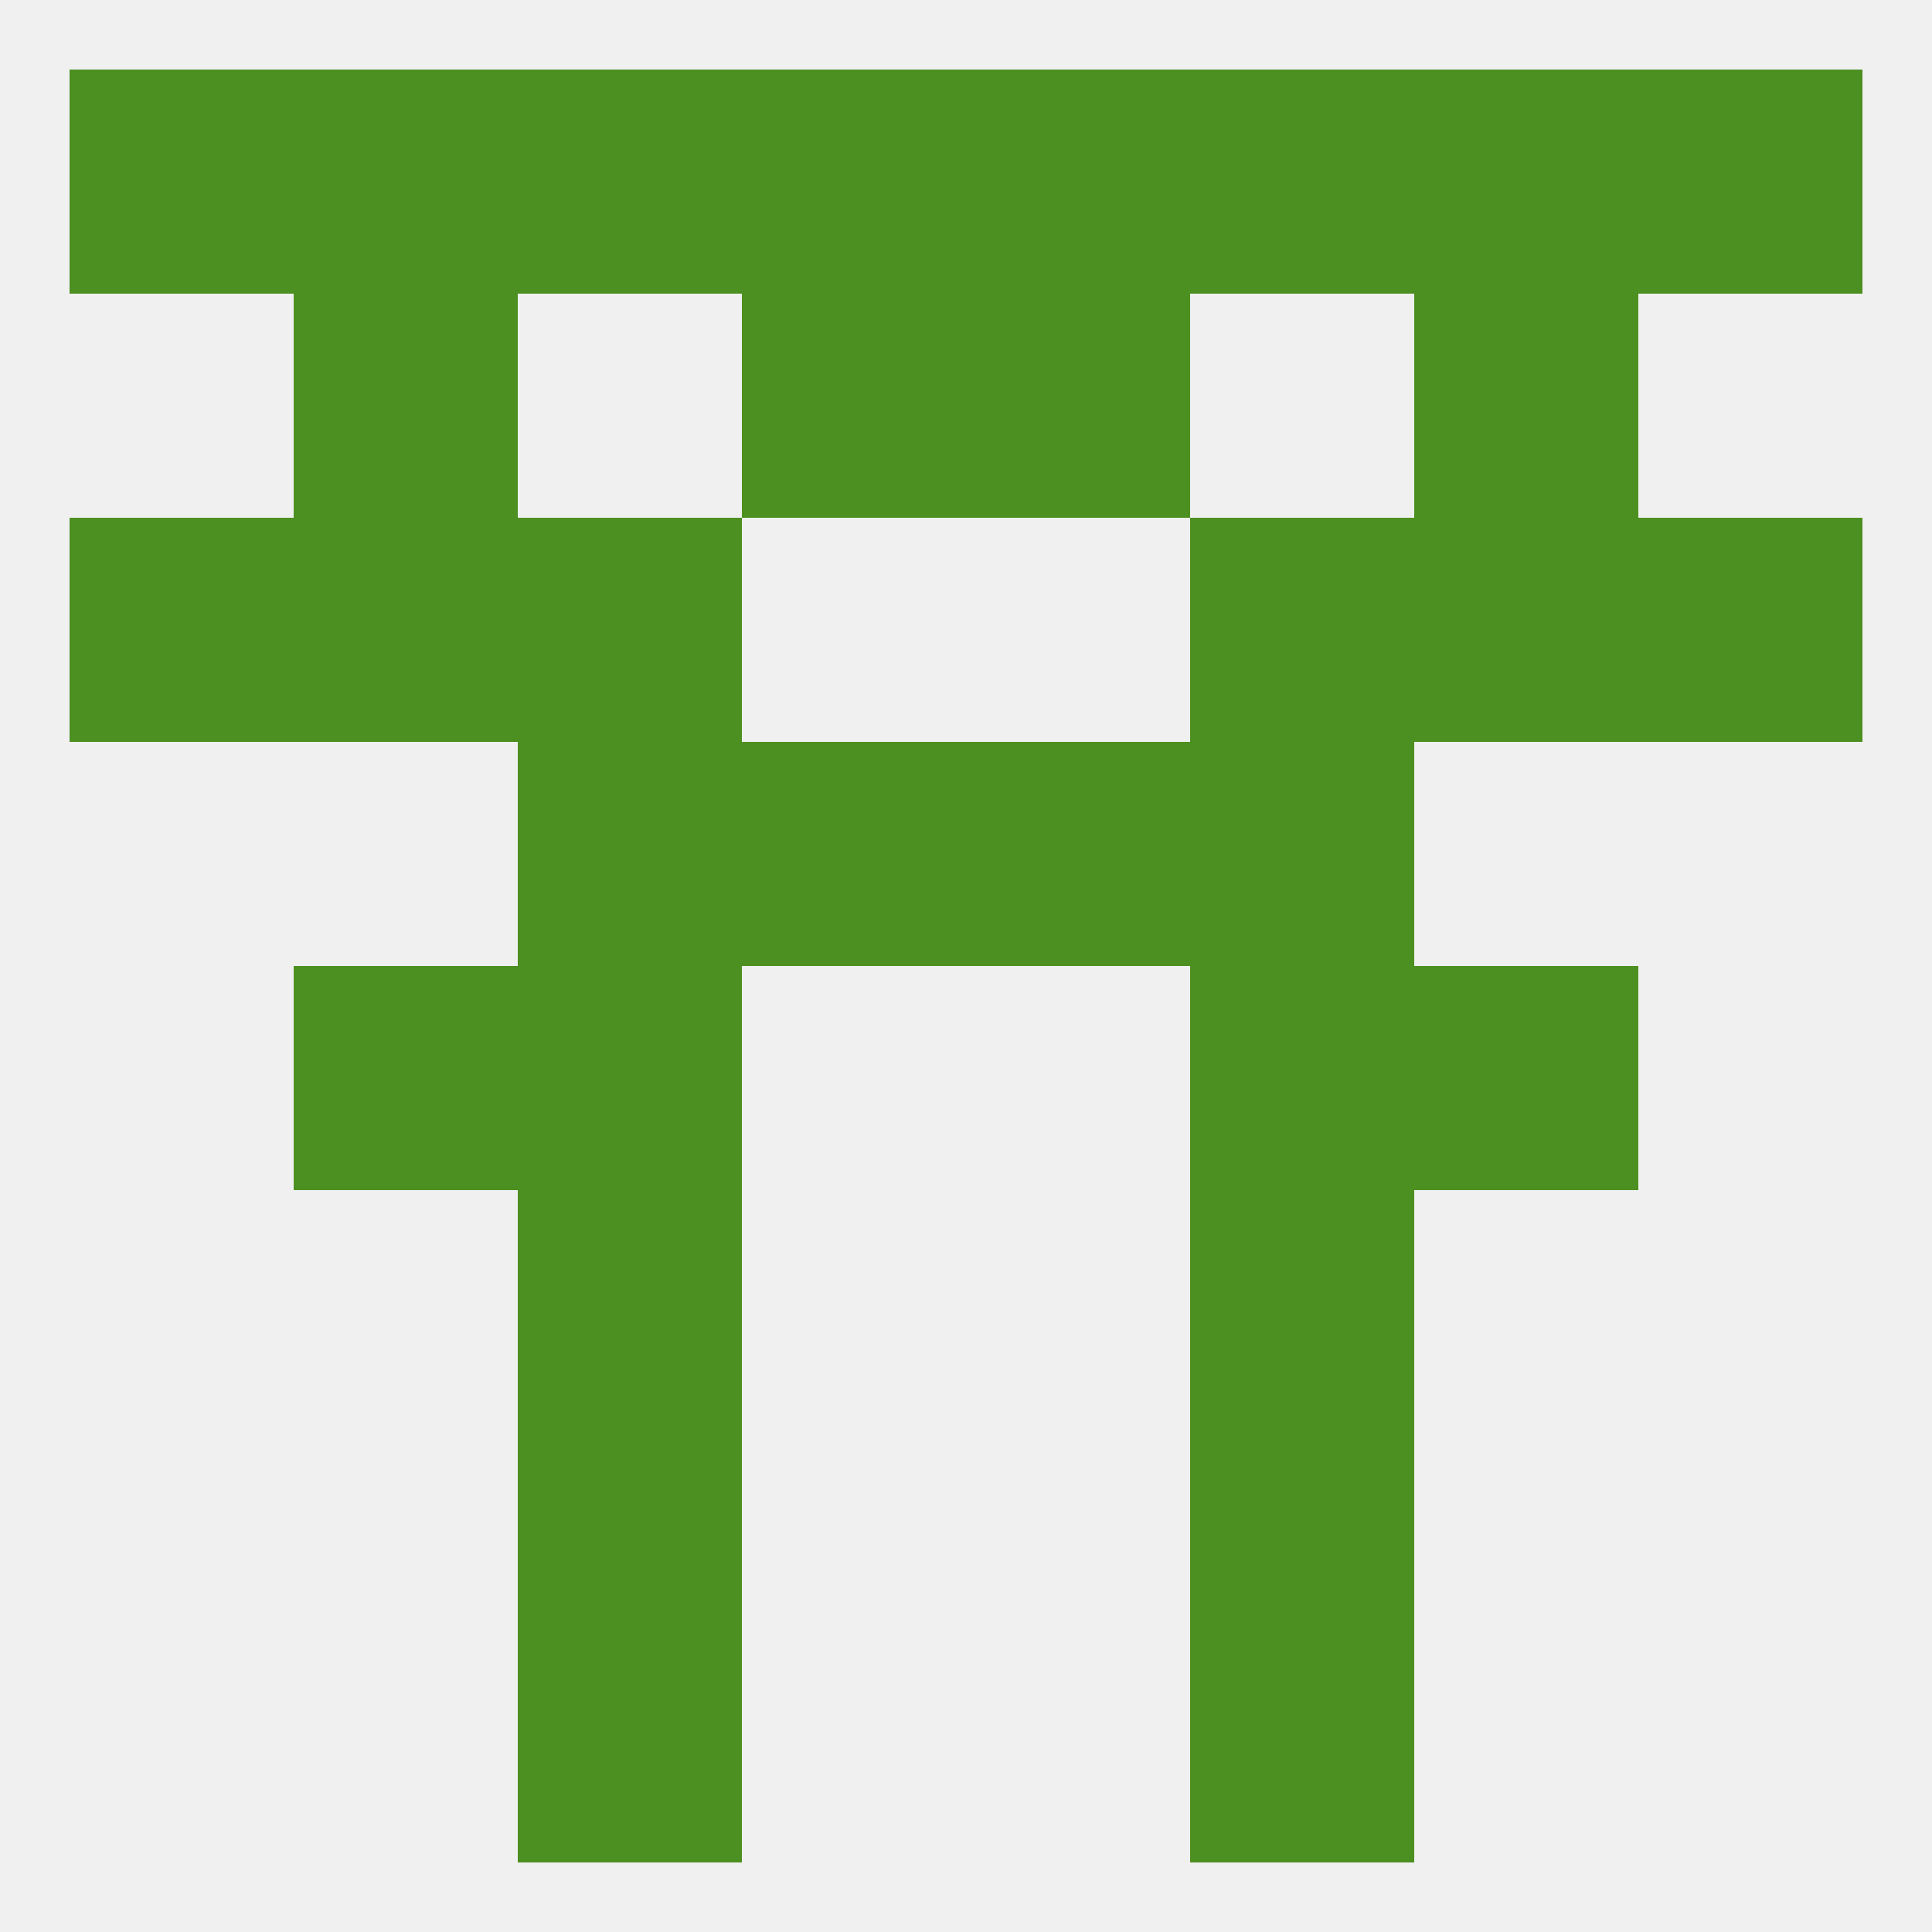 
<!--   <?xml version="1.0"?> -->
<svg version="1.1" baseprofile="full" xmlns="http://www.w3.org/2000/svg" xmlns:xlink="http://www.w3.org/1999/xlink" xmlns:ev="http://www.w3.org/2001/xml-events" width="250" height="250" viewBox="0 0 250 250" >
	<rect width="100%" height="100%" fill="rgba(240,240,240,255)"/>

	<rect x="96" y="38" width="29" height="29" fill="rgba(76,144,33,255)"/>
	<rect x="125" y="38" width="29" height="29" fill="rgba(76,144,33,255)"/>
	<rect x="38" y="38" width="29" height="29" fill="rgba(76,144,33,255)"/>
	<rect x="183" y="38" width="29" height="29" fill="rgba(76,144,33,255)"/>
	<rect x="183" y="9" width="29" height="29" fill="rgba(76,144,33,255)"/>
	<rect x="154" y="9" width="29" height="29" fill="rgba(76,144,33,255)"/>
	<rect x="125" y="9" width="29" height="29" fill="rgba(76,144,33,255)"/>
	<rect x="9" y="9" width="29" height="29" fill="rgba(76,144,33,255)"/>
	<rect x="67" y="9" width="29" height="29" fill="rgba(76,144,33,255)"/>
	<rect x="96" y="9" width="29" height="29" fill="rgba(76,144,33,255)"/>
	<rect x="212" y="9" width="29" height="29" fill="rgba(76,144,33,255)"/>
	<rect x="38" y="9" width="29" height="29" fill="rgba(76,144,33,255)"/>
	<rect x="154" y="212" width="29" height="29" fill="rgba(76,144,33,255)"/>
	<rect x="67" y="212" width="29" height="29" fill="rgba(76,144,33,255)"/>
	<rect x="67" y="183" width="29" height="29" fill="rgba(76,144,33,255)"/>
	<rect x="154" y="183" width="29" height="29" fill="rgba(76,144,33,255)"/>
	<rect x="67" y="154" width="29" height="29" fill="rgba(76,144,33,255)"/>
	<rect x="154" y="154" width="29" height="29" fill="rgba(76,144,33,255)"/>
	<rect x="183" y="125" width="29" height="29" fill="rgba(76,144,33,255)"/>
	<rect x="67" y="125" width="29" height="29" fill="rgba(76,144,33,255)"/>
	<rect x="154" y="125" width="29" height="29" fill="rgba(76,144,33,255)"/>
	<rect x="38" y="125" width="29" height="29" fill="rgba(76,144,33,255)"/>
	<rect x="67" y="96" width="29" height="29" fill="rgba(76,144,33,255)"/>
	<rect x="154" y="96" width="29" height="29" fill="rgba(76,144,33,255)"/>
	<rect x="96" y="96" width="29" height="29" fill="rgba(76,144,33,255)"/>
	<rect x="125" y="96" width="29" height="29" fill="rgba(76,144,33,255)"/>
	<rect x="38" y="67" width="29" height="29" fill="rgba(76,144,33,255)"/>
	<rect x="183" y="67" width="29" height="29" fill="rgba(76,144,33,255)"/>
	<rect x="67" y="67" width="29" height="29" fill="rgba(76,144,33,255)"/>
	<rect x="154" y="67" width="29" height="29" fill="rgba(76,144,33,255)"/>
	<rect x="9" y="67" width="29" height="29" fill="rgba(76,144,33,255)"/>
	<rect x="212" y="67" width="29" height="29" fill="rgba(76,144,33,255)"/>
</svg>